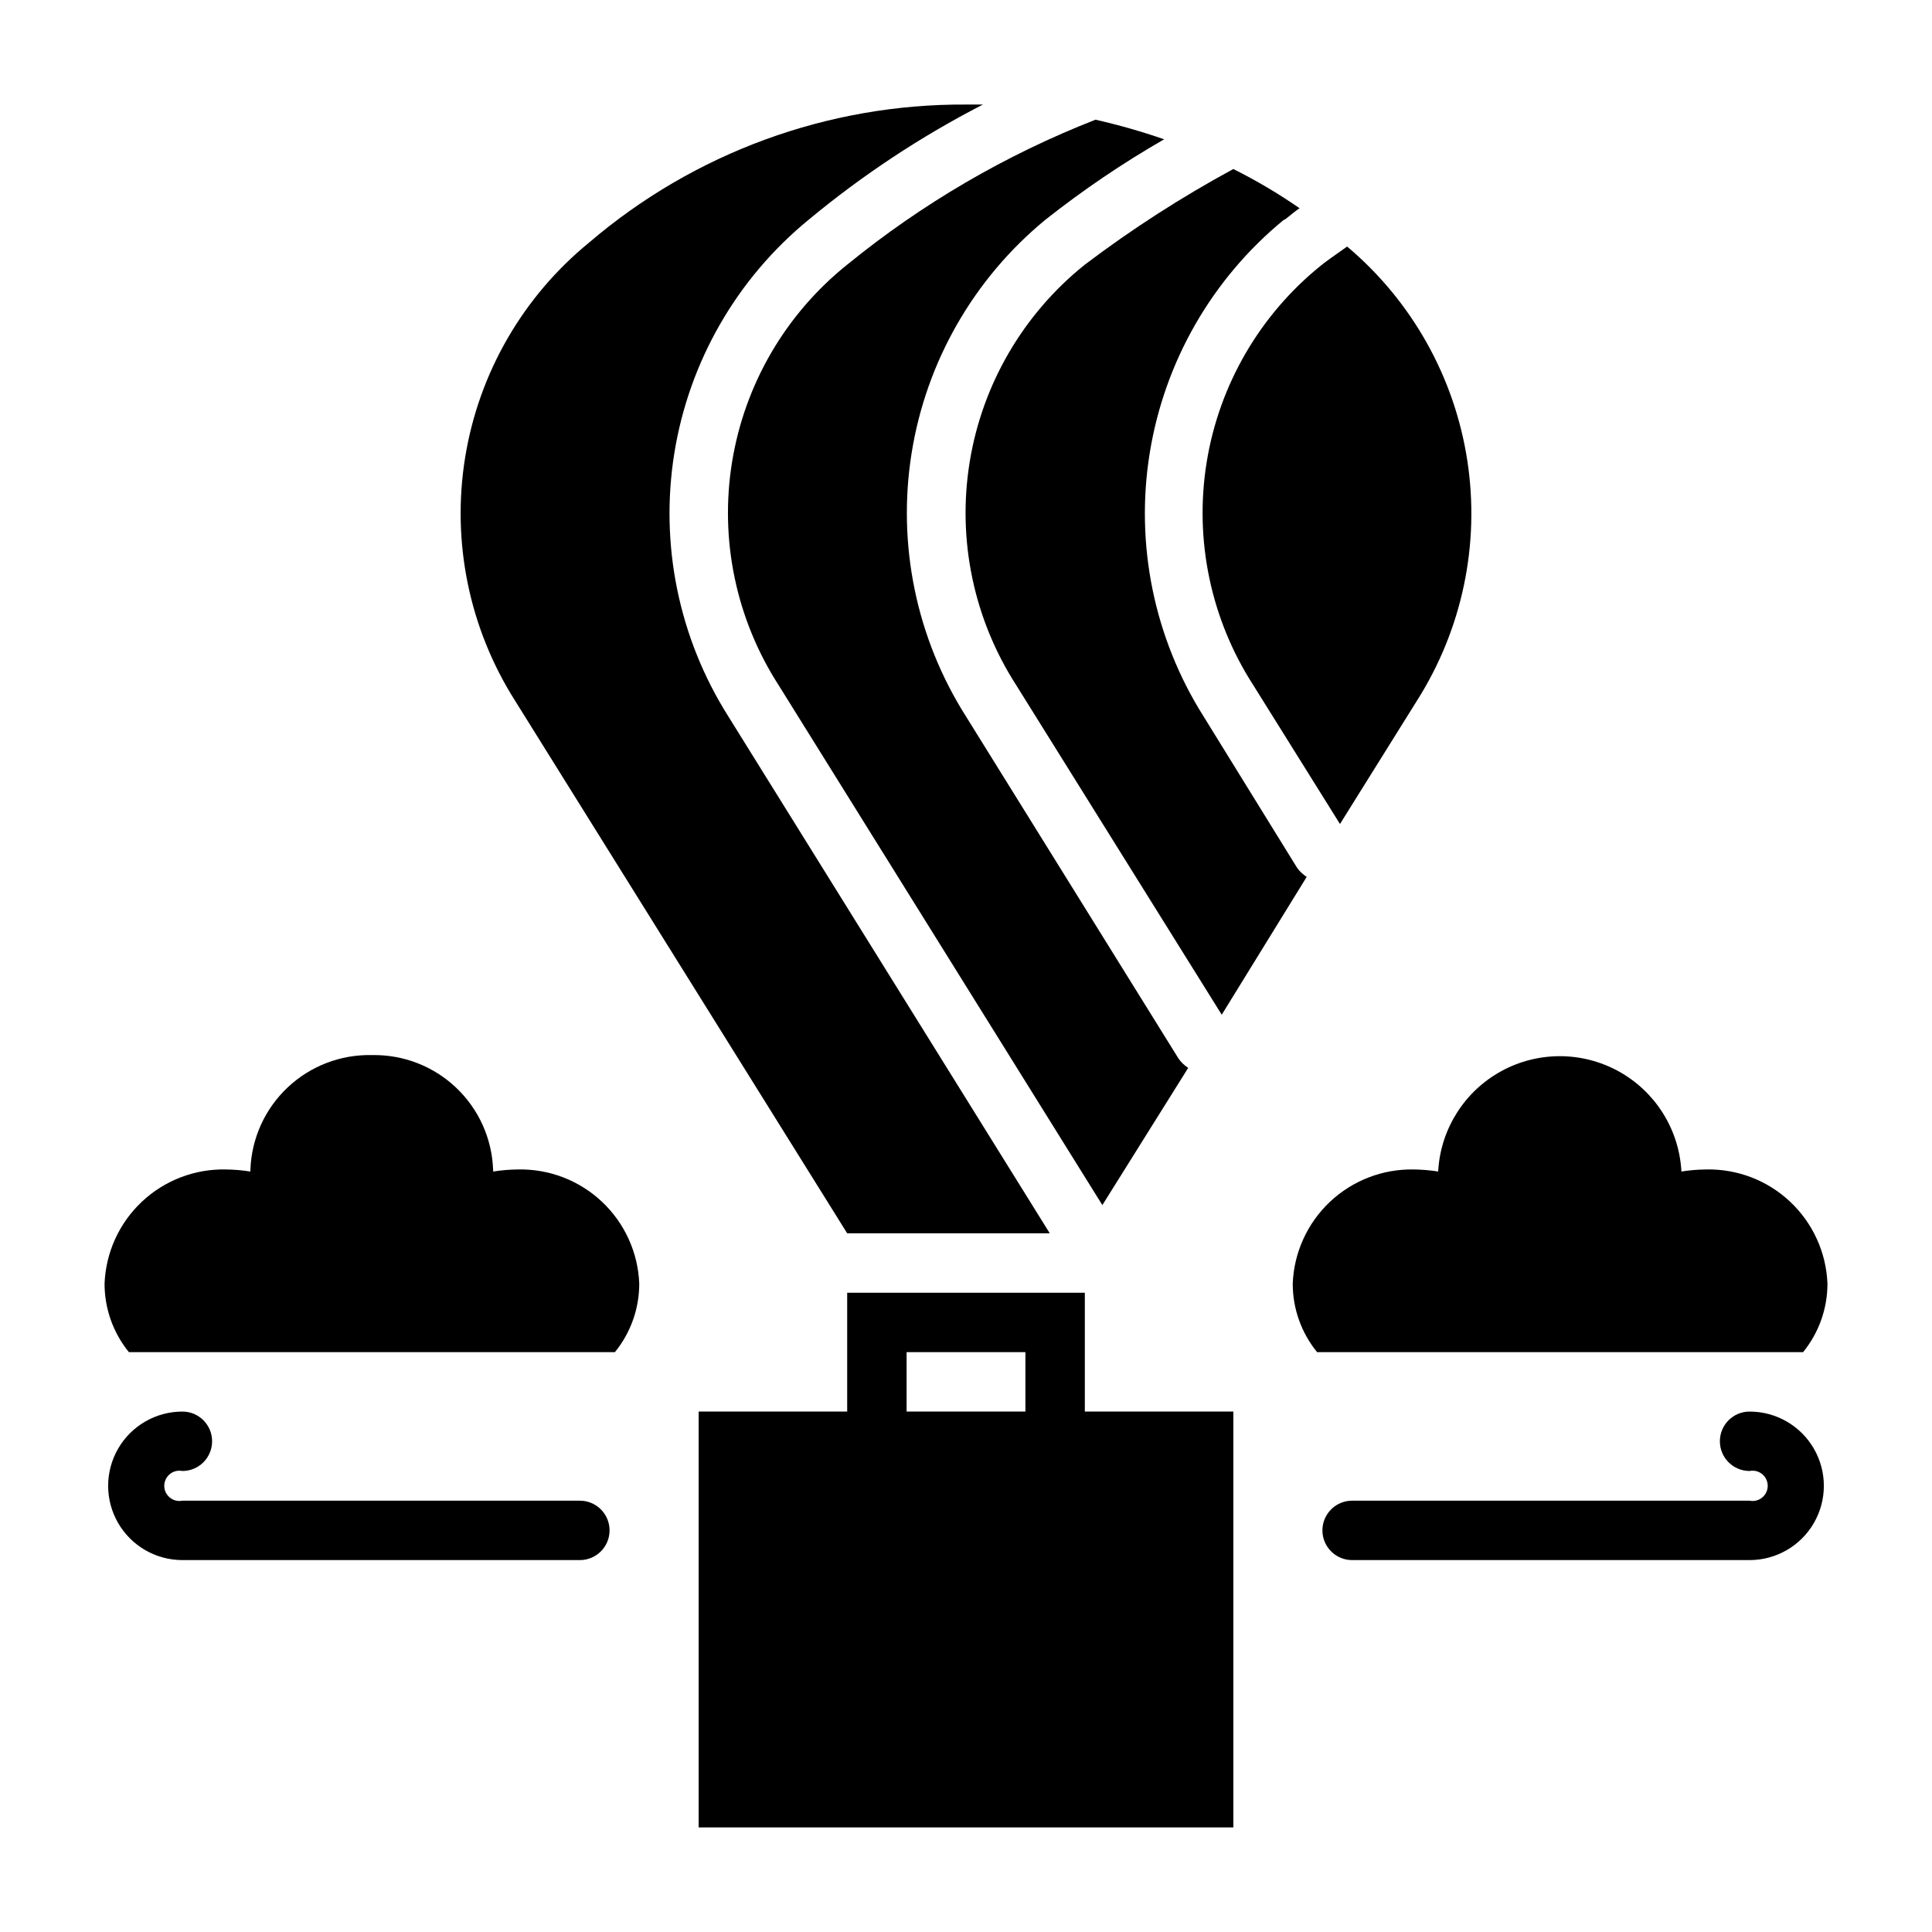 <?xml version="1.0" encoding="UTF-8"?>
<!-- Uploaded to: SVG Repo, www.svgrepo.com, Generator: SVG Repo Mixer Tools -->
<svg fill="#000000" width="800px" height="800px" version="1.1" viewBox="144 144 512 512" xmlns="http://www.w3.org/2000/svg">
 <g>
  <path d="m487.77 374.02-24.797-40.145c-13.117-20.758-18.195-45.594-14.281-69.832 3.914-24.242 16.551-46.215 35.535-61.789 0.473 0 1.652-1.34 4.172-3.07-5.598-3.879-11.465-7.352-17.555-10.391-13.742 7.445-26.898 15.918-39.359 25.348-16.293 13.051-27.164 31.684-30.508 52.289-3.348 20.605 1.074 41.723 12.402 59.258l54.395 87.223 22.512-36.527c-0.977-0.625-1.832-1.426-2.516-2.363z"/>
  <path d="m300.18 208.23c-17.574 14.332-29.285 34.609-32.914 56.996-3.625 22.387 1.082 45.324 13.234 64.473l88.012 141.14h53.688l-85.176-136.97c-13.133-20.754-18.223-45.594-14.309-69.84 3.918-24.242 16.566-46.219 35.562-61.781 14.25-11.828 29.742-22.07 46.207-30.543h-4.484c-36.582-0.207-72.012 12.758-99.82 36.523z"/>
  <path d="m519.5 329.7c12.012-18.902 16.754-41.523 13.352-63.656-3.402-22.137-14.719-42.285-31.852-56.707-3.387 2.363-6.219 4.41-6.848 4.961v-0.004c-16.242 13.059-27.066 31.672-30.379 52.246-3.316 20.574 1.113 41.645 12.43 59.145l22.906 36.684z"/>
  <path d="m421.02 202.25c9.957-7.875 20.484-15.008 31.488-21.332-5.961-2.066-12.031-3.801-18.184-5.199-23.801 9.309-46.004 22.27-65.809 38.418-16.293 13.051-27.164 31.684-30.508 52.289-3.348 20.605 1.074 41.723 12.402 59.258l85.727 137.68 22.75-36.367c-1.031-0.652-1.918-1.508-2.598-2.519l-56.285-90.605c-13.16-20.727-18.289-45.547-14.418-69.793 3.871-24.242 16.477-46.23 35.434-61.828z"/>
  <path d="m171.71 484.15c-0.016 6.625 2.266 13.051 6.453 18.184h128.79c4.188-5.133 6.469-11.559 6.453-18.184-0.328-8.258-3.887-16.051-9.91-21.707-6.023-5.656-14.027-8.715-22.285-8.523-2.191 0.023-4.375 0.207-6.535 0.551 0.039-0.18 0.039-0.367 0-0.551-0.309-8.254-3.848-16.059-9.855-21.727-6.008-5.672-14.004-8.75-22.262-8.582-8.273-0.191-16.289 2.883-22.312 8.555-6.027 5.668-9.578 13.484-9.883 21.754-0.039 0.184-0.039 0.371 0 0.551-2.164-0.344-4.348-0.527-6.535-0.551-8.246-0.172-16.23 2.898-22.234 8.551-6.008 5.652-9.555 13.438-9.883 21.68z"/>
  <path d="m596.09 453.92c-2.188 0.023-4.371 0.207-6.531 0.551 0.035-0.18 0.035-0.367 0-0.551-0.77-10.969-7.066-20.793-16.715-26.066-9.648-5.273-21.316-5.273-30.965 0-9.648 5.273-15.949 15.098-16.715 26.066-0.039 0.184-0.039 0.371 0 0.551-2.16-0.344-4.344-0.527-6.535-0.551-8.23-0.152-16.195 2.93-22.184 8.578-5.988 5.652-9.527 13.422-9.855 21.652-0.016 6.625 2.266 13.051 6.457 18.184h128.79c4.188-5.133 6.469-11.559 6.457-18.184-0.328-8.258-3.891-16.051-9.914-21.707-6.019-5.656-14.023-8.715-22.285-8.523z"/>
  <path d="m192.34 557.44h105.33c4.348 0 7.871-3.523 7.871-7.871s-3.523-7.871-7.871-7.871h-105.33c-1.18 0.238-2.406-0.066-3.336-0.832-0.93-0.762-1.473-1.902-1.473-3.106 0-1.203 0.543-2.344 1.473-3.106 0.93-0.762 2.156-1.066 3.336-0.828 4.348 0 7.871-3.527 7.871-7.875 0-4.348-3.523-7.871-7.871-7.871-7.031 0-13.531 3.75-17.043 9.84-3.516 6.09-3.516 13.594 0 19.68 3.512 6.09 10.012 9.84 17.043 9.84z"/>
  <path d="m607.66 518.08c-4.348 0-7.875 3.523-7.875 7.871 0 4.348 3.527 7.875 7.875 7.875 1.18-0.238 2.402 0.066 3.332 0.828 0.934 0.762 1.473 1.902 1.473 3.106 0 1.203-0.539 2.344-1.473 3.106-0.93 0.766-2.152 1.07-3.332 0.832h-105.33c-4.348 0-7.875 3.523-7.875 7.871s3.527 7.871 7.875 7.871h105.33c7.031 0 13.527-3.75 17.043-9.84 3.516-6.086 3.516-13.59 0-19.68-3.516-6.09-10.012-9.84-17.043-9.84z"/>
  <path d="m470.85 518.08h-39.359v-31.488h-62.977v31.488h-39.363v110.21h141.7zm-55.105 0h-31.488v-15.742h31.488z"/>
 </g>
</svg>